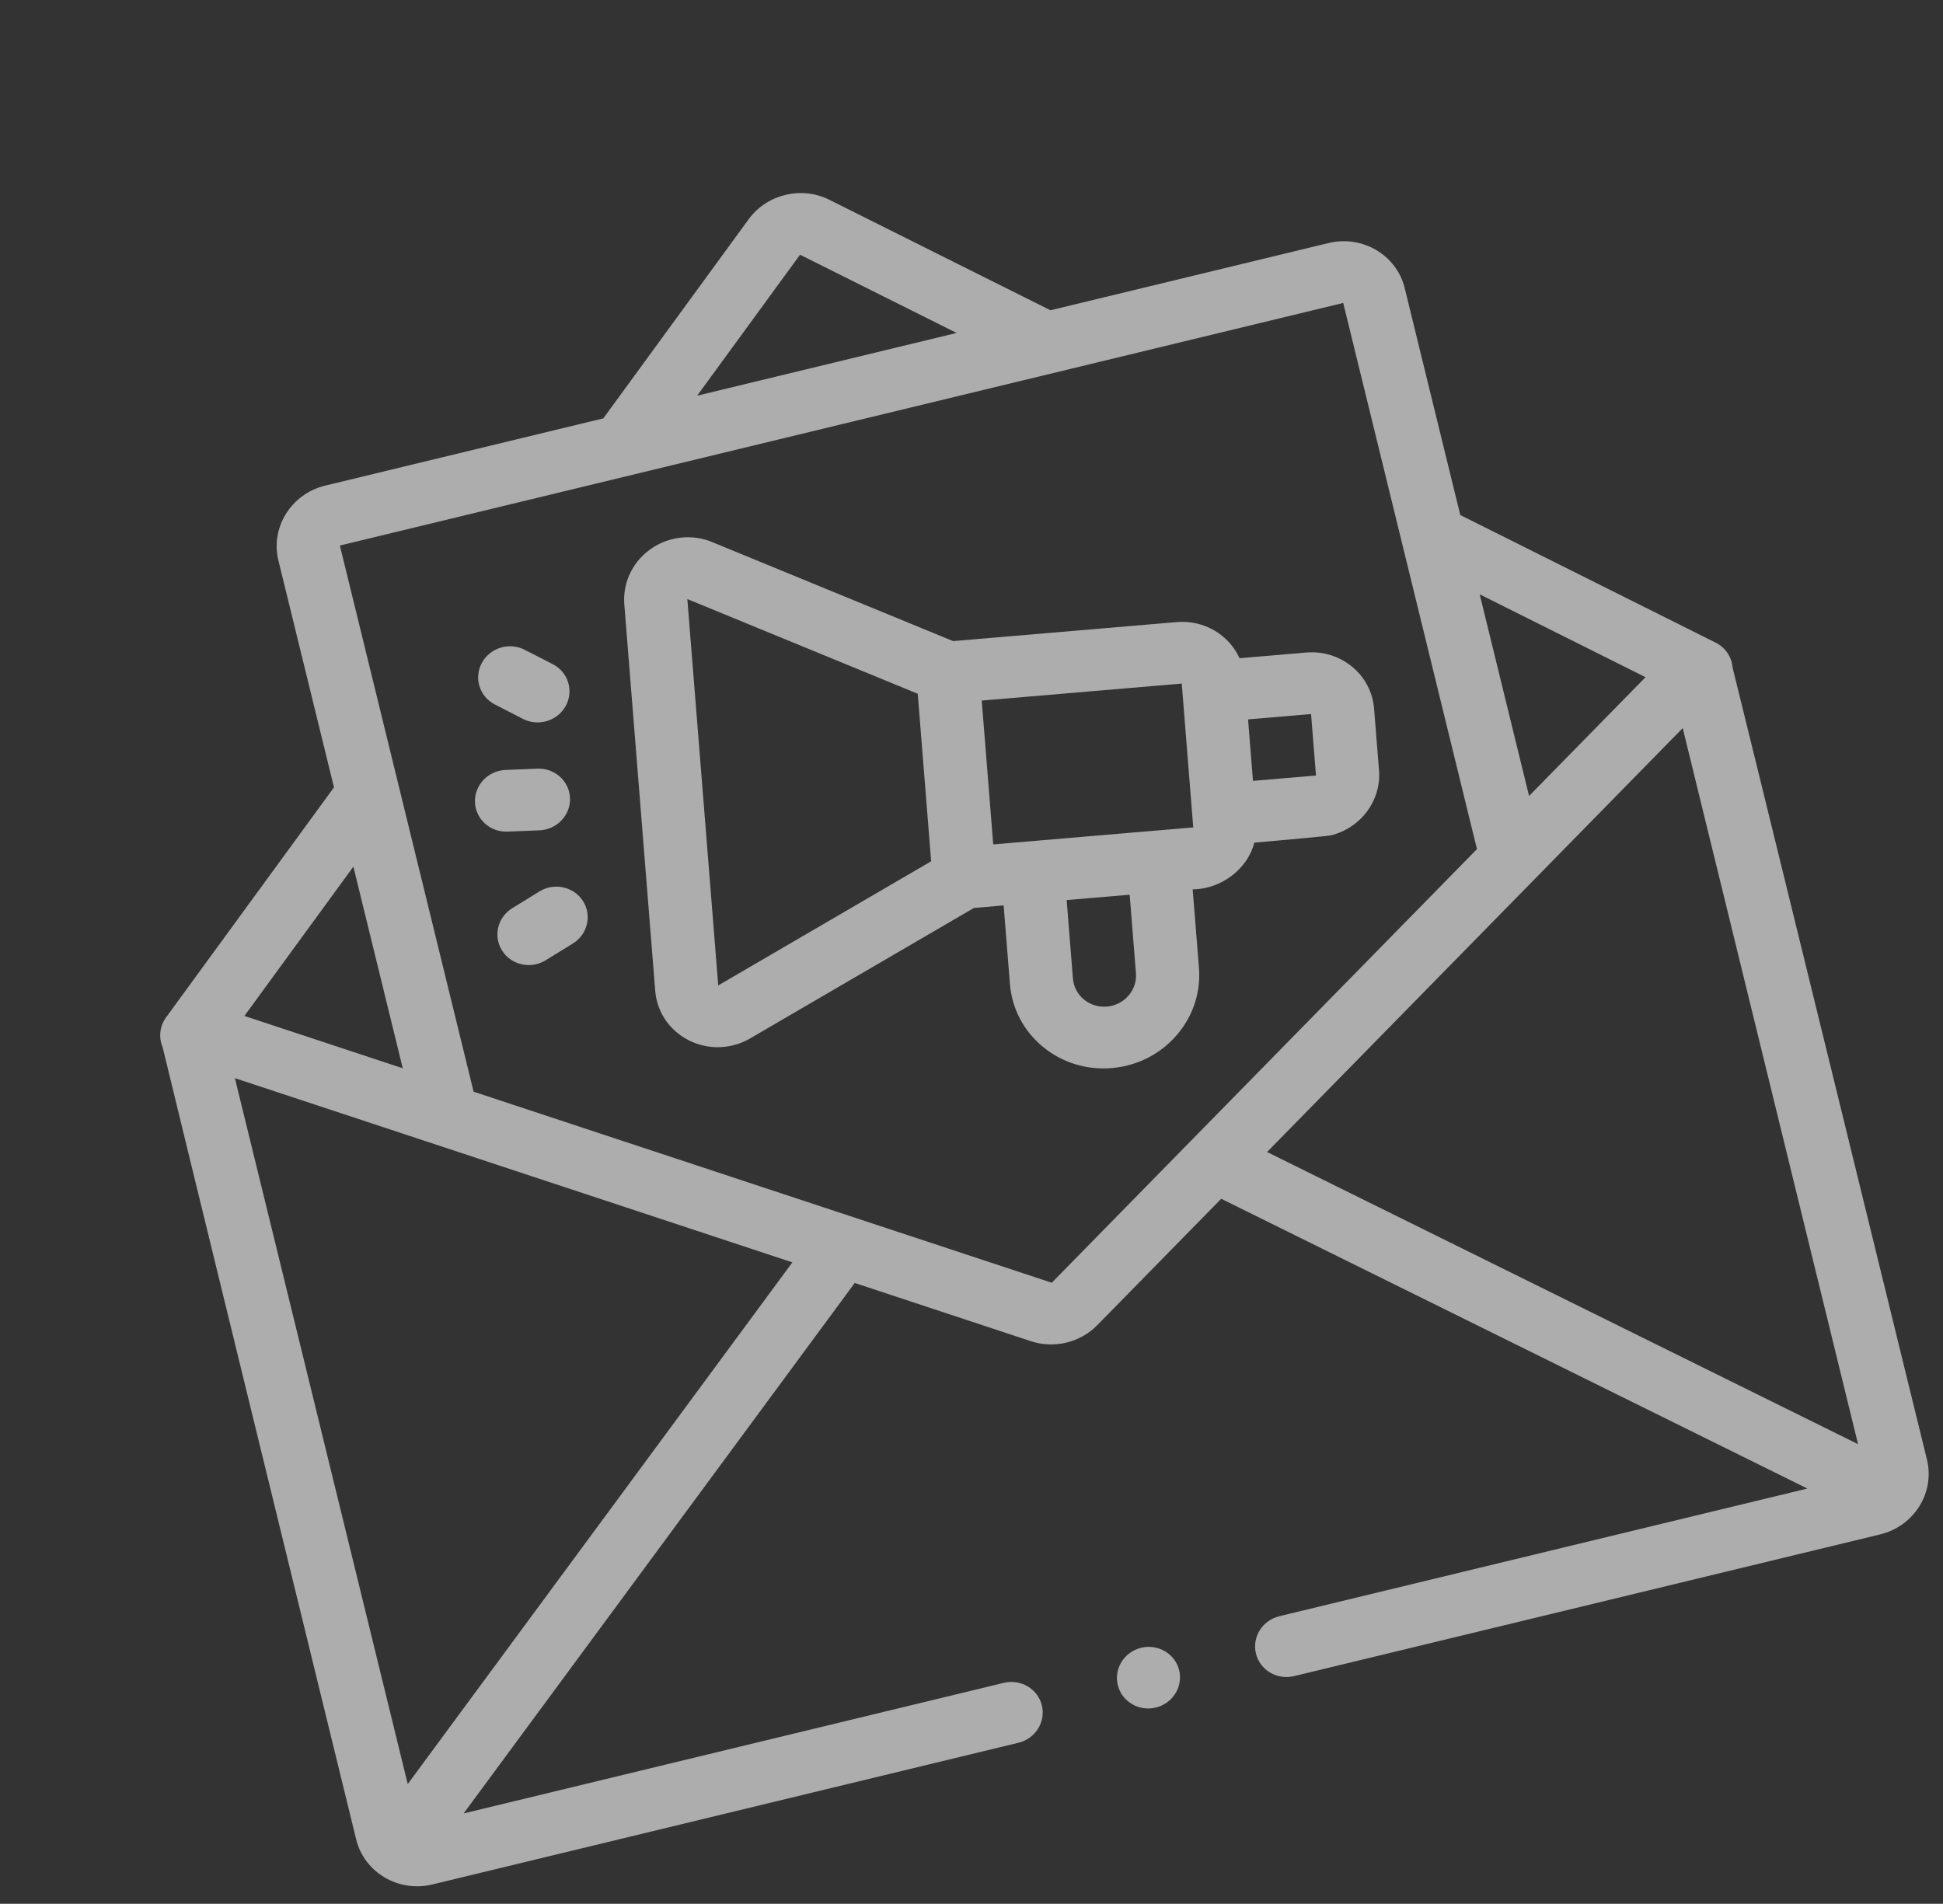 <?xml version="1.0" encoding="UTF-8"?> <svg xmlns="http://www.w3.org/2000/svg" width="348" height="341" viewBox="0 0 348 341" fill="none"><rect x="0" y="0" width="348" height="341" fill="#333333" stroke="none"/><path d="M111.818 108.251C111.518 104.494 113.173 100.87 116.244 98.558C119.317 96.246 123.319 95.612 126.951 96.861C127.057 96.897 127.16 96.936 127.263 96.979L170.702 114.833L210.777 111.426C215.692 111.008 220.119 113.74 222.006 117.897L233.938 116.882C236.953 116.626 239.878 117.531 242.176 119.429C244.474 121.328 245.869 123.994 246.104 126.935L246.985 137.949C247.424 143.436 243.655 148.35 238.333 149.637C237.765 149.774 224.652 150.935 224.652 150.935C223.501 155.558 218.783 159.269 213.614 159.299L214.738 173.351C215.091 177.764 213.661 182.062 210.714 185.453C208.355 188.168 205.25 190.042 201.786 190.879C200.921 191.088 200.034 191.233 199.131 191.31C194.609 191.694 190.22 190.337 186.773 187.489C183.326 184.641 181.234 180.643 180.881 176.23L179.757 162.178L174.434 162.63C174.434 162.63 134.14 186.122 134.092 186.149C133.184 186.644 132.229 187.01 131.251 187.246C128.582 187.892 125.747 187.572 123.26 186.283C119.862 184.521 117.654 181.225 117.354 177.469L111.818 108.251ZM194.131 179.024C195.28 179.973 196.743 180.425 198.25 180.297C199.755 180.169 201.128 179.476 202.111 178.345C203.094 177.214 203.57 175.782 203.453 174.311L202.328 160.259L191.042 161.218L192.166 175.271C192.285 176.742 192.982 178.074 194.131 179.024ZM235.7 138.909L234.819 127.895L223.533 128.855L224.413 139.868L235.7 138.909ZM213.717 148.203L211.657 122.439L175.833 125.485L177.893 151.249L213.717 148.203ZM166.773 154.273L164.373 124.265L123.105 107.302L128.639 176.507L166.773 154.273Z" fill="white" fill-opacity="0.6"></path><path d="M96.619 148.726L90.91 148.958C87.785 149.086 85.17 146.716 85.067 143.667C84.966 140.617 87.414 138.043 90.539 137.913L96.249 137.681C99.373 137.554 101.989 139.923 102.091 142.972C102.18 145.642 100.315 147.948 97.753 148.567C97.389 148.656 97.009 148.71 96.619 148.726Z" fill="white" fill-opacity="0.6"></path><path d="M93.669 128.768L88.632 126.183C85.875 124.768 84.835 121.429 86.309 118.723C87.783 116.018 91.212 114.972 93.969 116.387L99.007 118.973C101.764 120.388 102.804 123.727 101.33 126.432C100.535 127.892 99.171 128.868 97.65 129.236C96.351 129.55 94.939 129.42 93.669 128.768Z" fill="white" fill-opacity="0.6"></path><path d="M91.76 162.663L96.611 159.675C99.266 158.04 102.756 158.803 104.407 161.381C106.057 163.96 105.243 167.375 102.589 169.01L97.737 171.998C97.204 172.326 96.64 172.557 96.061 172.697C93.757 173.254 91.261 172.353 89.942 170.291C88.291 167.714 89.105 164.298 91.76 162.663Z" fill="white" fill-opacity="0.6"></path><path d="M207.005 305.855C203.971 306.589 200.924 304.786 200.2 301.829C199.476 298.872 201.349 295.88 204.384 295.146C207.418 294.413 210.465 296.215 211.189 299.172C211.913 302.129 210.04 305.121 207.005 305.855Z" fill="white" fill-opacity="0.6"></path><path d="M29.125 187.56C28.404 185.861 28.568 183.841 29.751 182.221L59.815 141.031L49.861 100.375C48.412 94.459 52.173 88.451 58.245 86.983L108.067 74.937C108.101 74.886 108.13 74.835 108.166 74.785L134.092 39.263C137.354 34.793 143.556 33.294 148.519 35.774L188.142 55.575L237.95 43.532C244.021 42.064 250.14 45.683 251.588 51.599L261.543 92.255L307.289 115.115C309.088 116.014 310.167 117.733 310.313 119.571C310.424 119.835 345.129 261.448 345.129 261.448C346.577 267.364 342.816 273.371 336.744 274.839L231.767 300.222C228.726 300.957 225.673 299.151 224.948 296.188C224.222 293.225 226.099 290.228 229.14 289.492L323.712 266.626L218.726 214.719L196.518 237.369C194.991 238.926 193.065 239.986 191 240.485C188.937 240.984 186.735 240.923 184.659 240.237L153.086 229.803L83.037 324.819L179.782 301.427C182.822 300.692 185.876 302.498 186.601 305.461C187.326 308.424 185.45 311.422 182.409 312.157L77.431 337.54C71.36 339.008 65.242 335.389 63.793 329.473C63.793 329.473 29.148 187.845 29.125 187.56ZM43.772 181.975L72.135 191.348L63.292 155.232L43.772 181.975ZM143.29 45.624L124.861 70.876L171.335 59.639L143.29 45.624ZM265.02 106.456L273.862 142.572L294.721 121.298L265.02 106.456ZM332.787 258.677L301.383 130.416L226.938 206.344L332.787 258.677ZM188.375 229.762L213.316 204.324C213.438 204.188 213.565 204.059 213.697 203.936L264.53 152.091L240.577 54.261L60.872 97.713L84.824 195.542L188.375 229.762ZM73.028 319.557L141.918 226.112L42.07 193.115L73.028 319.557L73.028 319.557Z" fill="white" fill-opacity="0.6"></path></svg> 